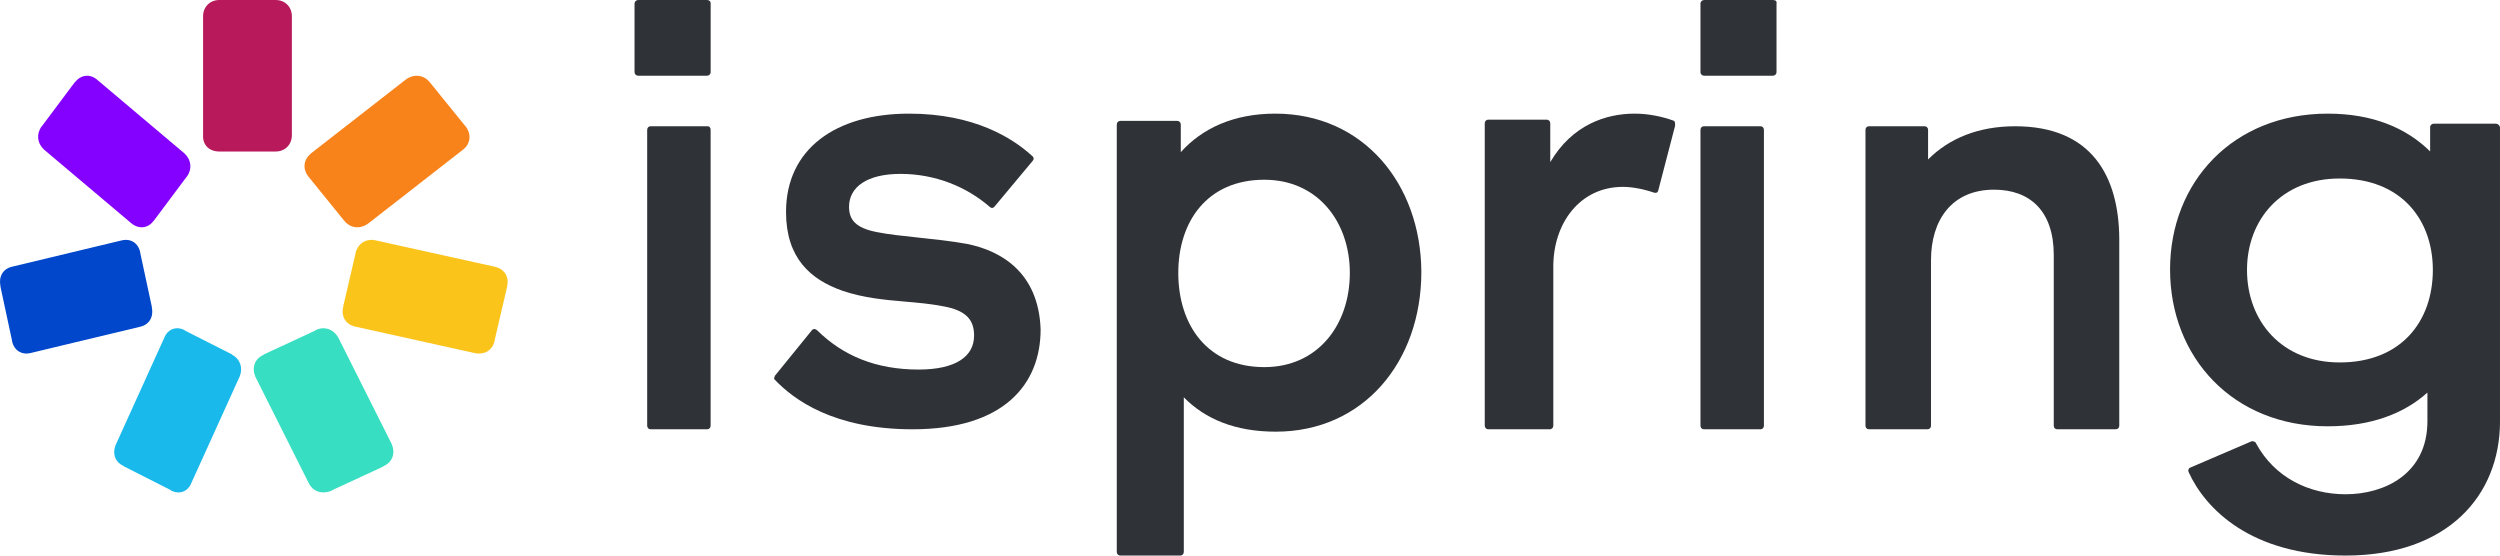 <?xml version="1.0" encoding="UTF-8"?> <svg xmlns="http://www.w3.org/2000/svg" width="117" height="26" viewBox="0 0 117 26" fill="none"> <g clip-path="url(#clip0_1013_759)"> <path d="M10.266 7.091H10.291H12.873H12.898C13.34 7.091 13.66 6.769 13.66 6.325V0.766C13.66 0.321 13.34 -0 12.898 -0H12.873H10.291H10.266C9.823 -0 9.504 0.321 9.504 0.766V6.325C9.479 6.794 9.799 7.091 10.266 7.091Z" fill="#B8195B"></path> <path d="M7.186 10.339L7.21 10.314L8.723 8.289L8.746 8.264C9.002 7.918 8.956 7.474 8.63 7.177L4.532 3.72C4.206 3.448 3.787 3.498 3.508 3.843L3.485 3.868L1.971 5.893L1.948 5.918C1.692 6.264 1.738 6.708 2.064 7.005L6.162 10.462C6.511 10.734 6.93 10.684 7.186 10.339Z" fill="#8401FF"></path> <path d="M7.105 14.379V14.354L6.565 11.841V11.817C6.472 11.373 6.12 11.151 5.698 11.25L0.561 12.482C0.139 12.58 -0.072 12.95 0.022 13.393V13.418L0.561 15.931V15.955C0.655 16.399 1.007 16.62 1.429 16.522L6.565 15.29C6.988 15.192 7.199 14.822 7.105 14.379Z" fill="#0047CB"></path> <path d="M10.869 16.607L10.846 16.582L8.66 15.474L8.637 15.449C8.241 15.252 7.846 15.4 7.683 15.819L5.428 20.792C5.242 21.211 5.381 21.629 5.776 21.802L5.8 21.826L7.986 22.934L8.009 22.959C8.404 23.156 8.8 23.008 8.962 22.589L11.218 17.616C11.381 17.222 11.241 16.803 10.869 16.607Z" fill="#19B9EB"></path> <path d="M14.775 15.449L14.749 15.474L12.361 16.58L12.335 16.604C11.903 16.801 11.776 17.219 11.954 17.637L14.444 22.601C14.648 23.019 15.079 23.142 15.511 22.97L15.537 22.945L17.925 21.839L17.951 21.815C18.383 21.618 18.509 21.2 18.332 20.782L15.842 15.818C15.613 15.4 15.181 15.253 14.775 15.449Z" fill="#38DEC2"></path> <path d="M16.644 11.817V11.841L16.059 14.354V14.379C15.958 14.822 16.186 15.192 16.644 15.29L22.208 16.522C22.666 16.62 23.047 16.399 23.148 15.955V15.931L23.733 13.418V13.393C23.834 12.95 23.606 12.58 23.148 12.482L17.584 11.25C17.152 11.151 16.771 11.373 16.644 11.817Z" fill="#FBC41B"></path> <path d="M14.43 8.264L14.455 8.289L16.095 10.314L16.12 10.339C16.397 10.684 16.851 10.734 17.23 10.462L21.669 7.005C22.022 6.733 22.072 6.288 21.795 5.918L21.77 5.893L20.13 3.868L20.105 3.843C19.828 3.498 19.373 3.448 18.995 3.72L14.556 7.177C14.203 7.474 14.152 7.894 14.43 8.264Z" fill="#F9831B"></path> <path d="M79.759 -0H82.964C83.09 -0 83.166 0.049 83.141 0.172V3.373C83.141 3.471 83.065 3.545 82.964 3.545H79.759C79.658 3.545 79.582 3.471 79.582 3.373V0.172C79.582 0.073 79.658 -0 79.759 -0Z" fill="#2F3337"></path> <path d="M29.873 -0H33.082C33.183 -0 33.259 0.049 33.259 0.172V3.373C33.259 3.471 33.183 3.545 33.082 3.545H29.873C29.772 3.545 29.696 3.471 29.696 3.373V0.172C29.696 0.073 29.772 -0 29.873 -0Z" fill="#2F3337"></path> <path d="M42.964 11.117C42.235 11.04 41.556 10.968 41.033 10.861C40.042 10.668 39.735 10.282 39.735 9.68C39.735 8.764 40.561 8.138 42.142 8.138C43.77 8.138 45.233 8.74 46.318 9.68C46.389 9.752 46.483 9.752 46.554 9.656L48.324 7.535C48.395 7.463 48.395 7.366 48.3 7.294C47.404 6.475 45.61 5.318 42.543 5.318C39.098 5.318 36.786 6.981 36.786 9.921C36.786 12.066 37.918 13.078 39.428 13.608C40.429 13.949 41.42 14.034 42.376 14.117C42.975 14.169 43.56 14.22 44.124 14.331C45.233 14.524 45.587 14.982 45.587 15.705C45.587 16.693 44.714 17.295 42.991 17.295C40.986 17.295 39.452 16.645 38.249 15.464C38.178 15.391 38.06 15.367 37.989 15.464L36.267 17.584C36.262 17.597 36.257 17.61 36.253 17.623C36.23 17.682 36.209 17.738 36.267 17.777C37.14 18.693 39.004 20.091 42.708 20.091C47.002 20.091 48.701 17.97 48.701 15.415C48.607 12.716 46.813 11.728 45.257 11.415C44.515 11.281 43.713 11.196 42.964 11.117Z" fill="#2F3337"></path> <path d="M33.102 5.909H30.443C30.354 5.909 30.288 5.981 30.288 6.078V19.922C30.288 20.018 30.354 20.09 30.443 20.09H33.102C33.191 20.09 33.257 20.018 33.257 19.922V6.078C33.257 5.981 33.213 5.909 33.102 5.909Z" fill="#2F3337"></path> <path fill-rule="evenodd" clip-rule="evenodd" d="M59.685 5.318C57.742 5.318 56.268 6 55.261 7.121V5.829C55.261 5.731 55.191 5.658 55.097 5.658H52.429C52.336 5.658 52.265 5.731 52.265 5.829V25.829C52.265 25.927 52.336 26 52.429 26H55.238C55.331 26 55.402 25.927 55.402 25.829V18.594C56.408 19.617 57.812 20.202 59.708 20.202C63.804 20.202 66.519 16.938 66.519 12.723C66.496 8.607 63.804 5.318 59.685 5.318ZM59.17 17.181C56.502 17.181 55.144 15.208 55.144 12.772C55.144 10.361 56.502 8.412 59.17 8.412C61.674 8.412 63.172 10.385 63.172 12.772C63.172 15.208 61.674 17.181 59.17 17.181Z" fill="#2F3337"></path> <path d="M76.503 5.318C77.174 5.318 77.82 5.466 78.299 5.639C78.395 5.663 78.395 5.737 78.395 5.885L77.605 8.919C77.581 9.017 77.509 9.042 77.413 9.017C76.91 8.845 76.383 8.746 75.952 8.746C73.917 8.746 72.695 10.472 72.695 12.47V19.918C72.695 20.017 72.624 20.091 72.528 20.091H69.654C69.558 20.091 69.486 20.017 69.486 19.918V5.772C69.486 5.673 69.558 5.599 69.654 5.599H72.384C72.48 5.599 72.552 5.673 72.552 5.772V7.587C73.581 5.836 75.162 5.318 76.503 5.318Z" fill="#2F3337"></path> <path fill-rule="evenodd" clip-rule="evenodd" d="M116.798 5.787H113.907C113.806 5.787 113.73 5.858 113.73 5.954V7.087C112.614 5.987 111.043 5.318 108.938 5.318C104.5 5.318 101.559 8.522 101.559 12.61C101.559 16.723 104.5 19.951 108.938 19.951C110.966 19.951 112.513 19.353 113.603 18.373V19.712C113.603 22.174 111.6 23.131 109.775 23.131C108.05 23.131 106.453 22.342 105.591 20.764C105.566 20.668 105.414 20.62 105.337 20.668L102.497 21.887C102.421 21.911 102.396 22.031 102.421 22.079C103.207 23.824 105.363 26 109.775 26C114.542 26 117.001 23.202 117.001 19.712V5.954C116.976 5.858 116.899 5.787 116.798 5.787ZM109.496 16.962C106.783 16.962 105.16 15.025 105.16 12.634C105.16 10.267 106.783 8.354 109.496 8.354C112.386 8.354 113.857 10.291 113.857 12.634C113.857 15.025 112.386 16.962 109.496 16.962Z" fill="#2F3337"></path> <path d="M79.737 5.909H82.397C82.485 5.909 82.552 5.981 82.552 6.078V19.922C82.552 20.018 82.485 20.09 82.397 20.09H79.737C79.649 20.09 79.582 20.018 79.582 19.922V6.078C79.582 5.981 79.649 5.909 79.737 5.909Z" fill="#2F3337"></path> <path d="M94.308 5.909C92.591 5.909 91.218 6.474 90.234 7.463V6.074C90.234 5.979 90.165 5.909 90.074 5.909H87.465C87.373 5.909 87.304 5.979 87.304 6.074V19.926C87.304 20.02 87.373 20.09 87.465 20.09H90.211C90.302 20.09 90.371 20.02 90.371 19.926V12.175C90.371 10.314 91.332 8.877 93.324 8.877C94.994 8.877 96.116 9.866 96.116 11.94V19.926C96.116 20.02 96.184 20.09 96.276 20.09H99.022C99.114 20.09 99.182 20.02 99.182 19.926V11.162C99.16 8.288 97.924 5.909 94.308 5.909Z" fill="#2F3337"></path> </g> <defs> <clipPath id="clip0_1013_759"> <rect width="117" height="26" fill="white"></rect> </clipPath> </defs> </svg> 